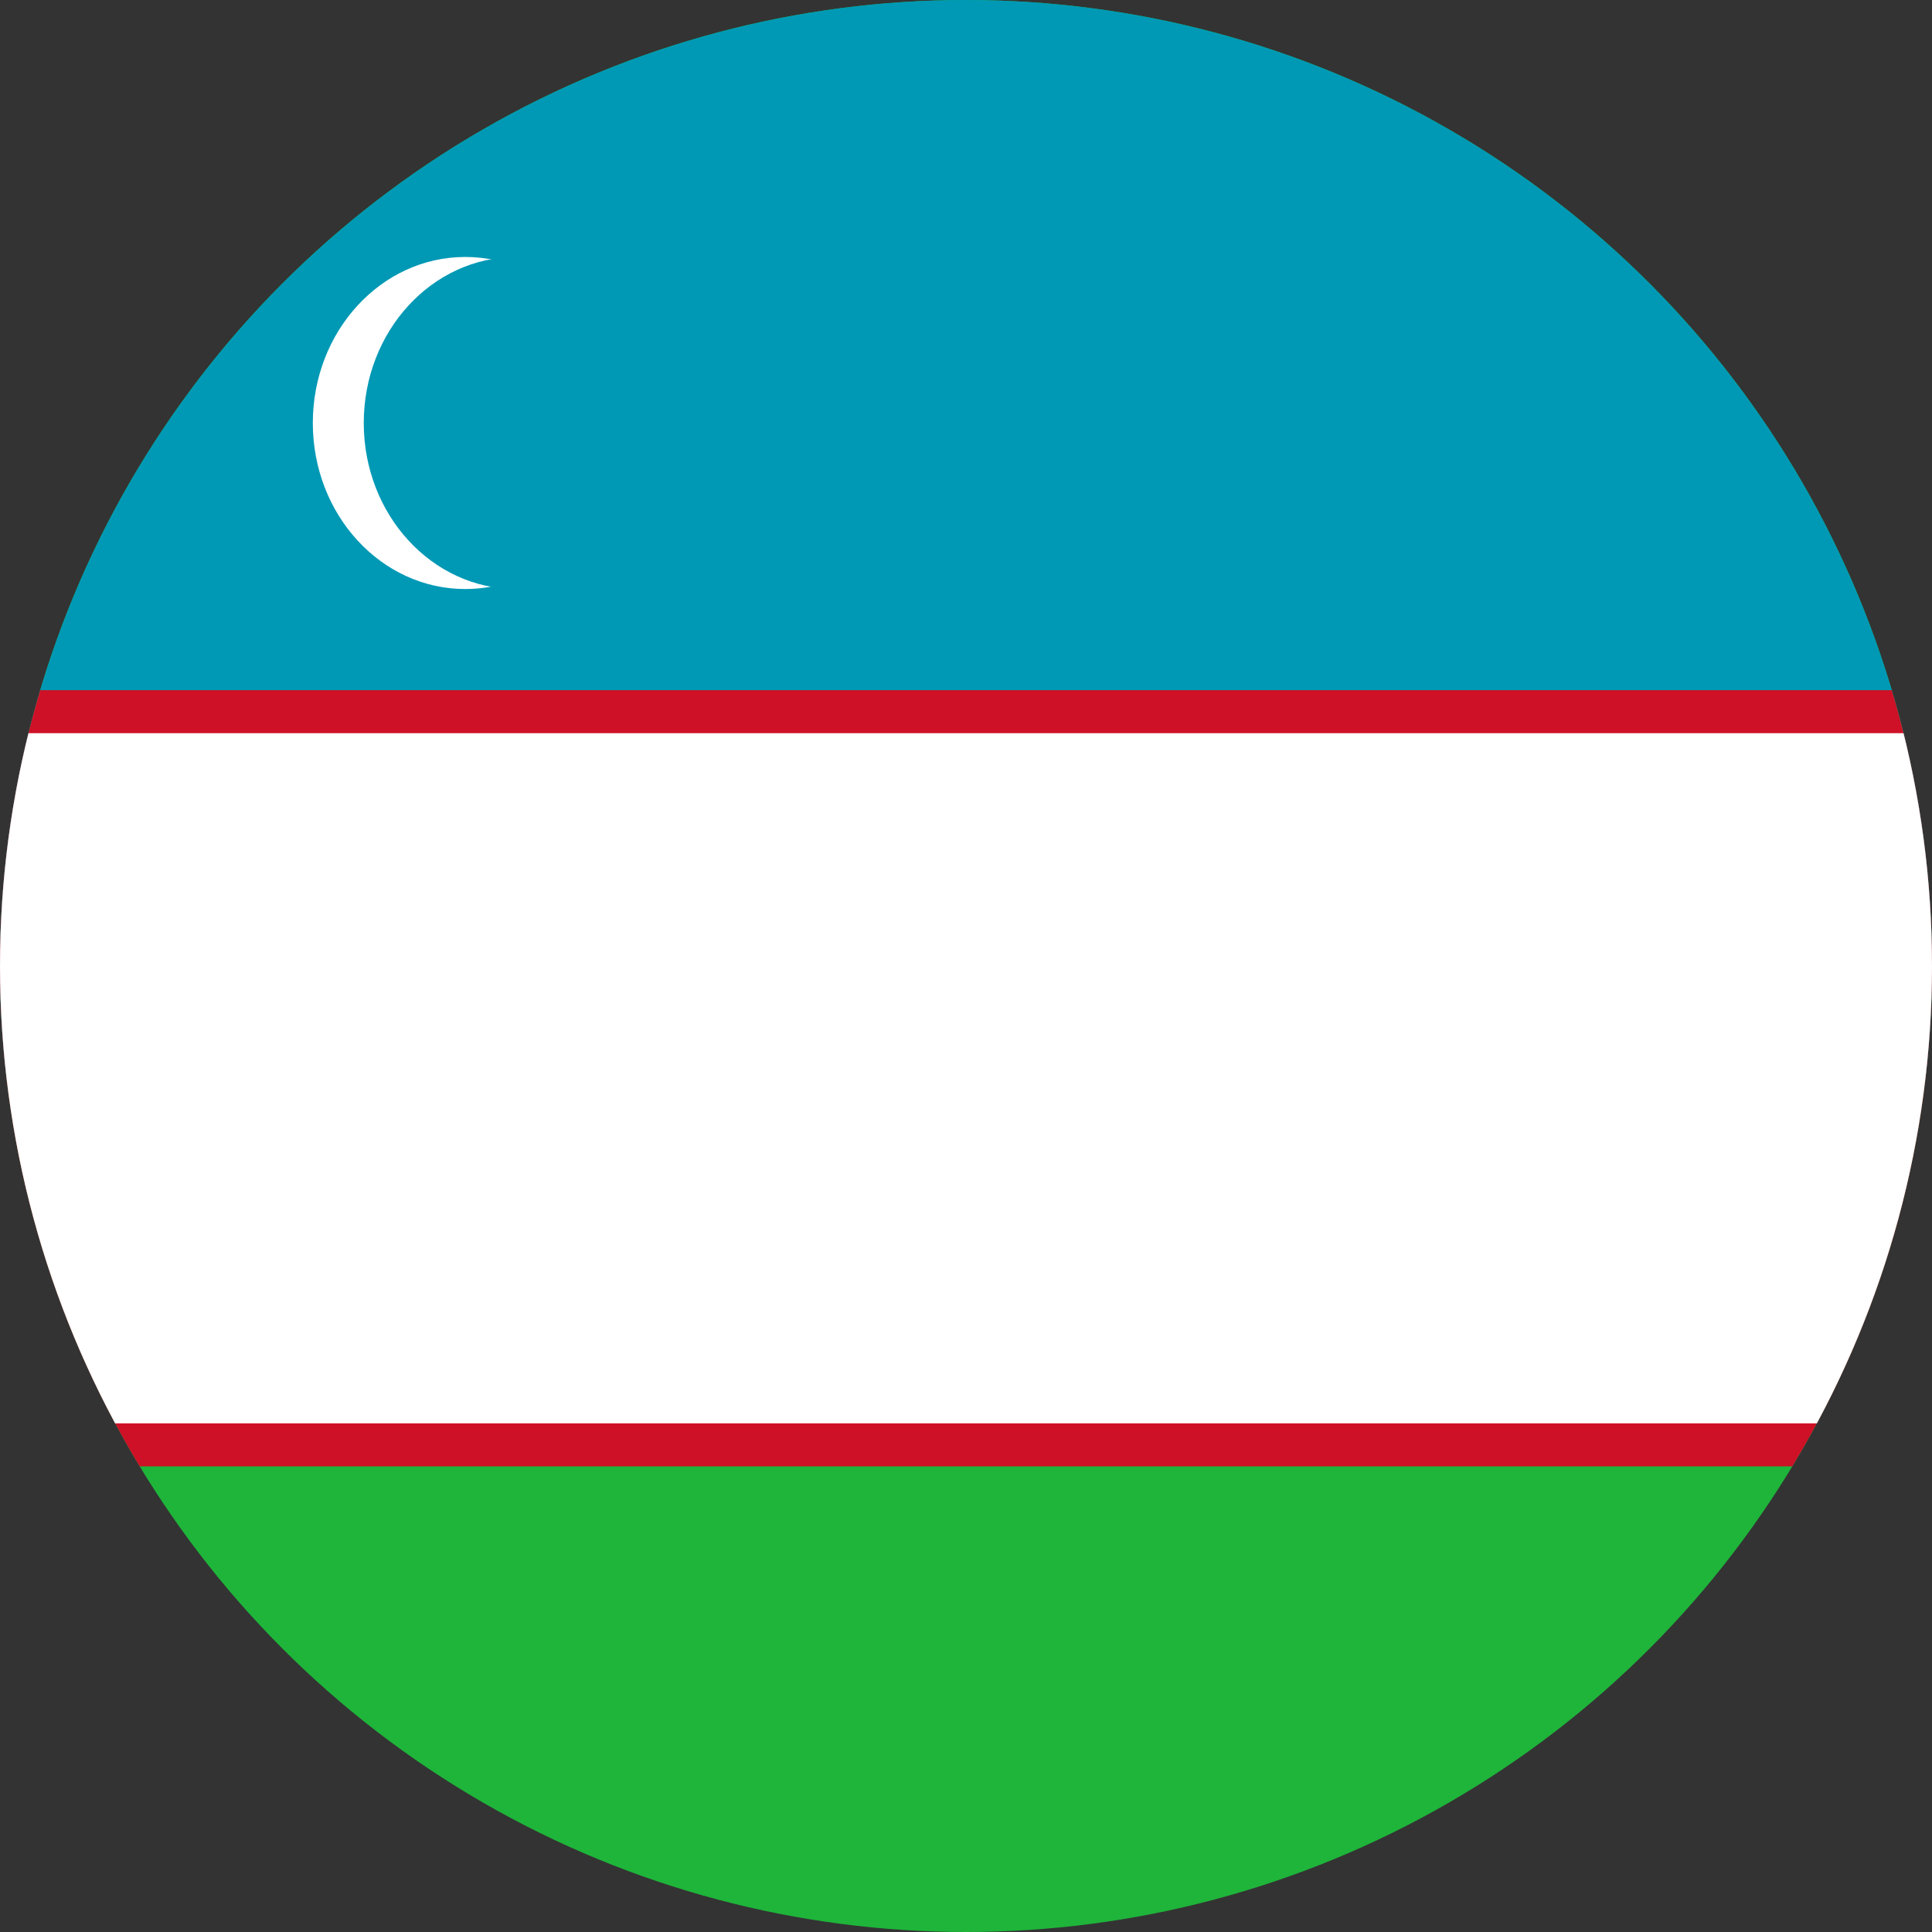 <?xml version="1.0" encoding="utf-8"?>
<!-- Generator: Adobe Illustrator 26.0.2, SVG Export Plug-In . SVG Version: 6.00 Build 0)  -->
<svg version="1.1" id="Layer_1" xmlns="http://www.w3.org/2000/svg" xmlns:xlink="http://www.w3.org/1999/xlink" x="0px" y="0px"
	 viewBox="0 0 512 512" style="enable-background:new 0 0 512 512;" xml:space="preserve">
<rect x="0" y="0" width="512" height="512" fill="#333333" stroke="none"/>
<style type="text/css">
	.st0{clip-path:url(#SVGID_00000115474005933338129650000015963694246809453499_);fill:#1EB53A;}
	.st1{clip-path:url(#SVGID_00000115474005933338129650000015963694246809453499_);fill:#0099B5;}
	.st2{clip-path:url(#SVGID_00000115474005933338129650000015963694246809453499_);fill:#CE1126;}
	.st3{clip-path:url(#SVGID_00000115474005933338129650000015963694246809453499_);fill:#FFFFFF;}
	.st4{clip-path:url(#SVGID_00000115474005933338129650000015963694246809453499_);}
	.st5{fill:#FFFFFF;}
</style>
<g>
	<defs>
		<circle id="SVGID_1_" cx="256" cy="256" r="256"/>
	</defs>
	<clipPath id="SVGID_00000000211270701938745640000001190287149006215607_">
		<use xlink:href="#SVGID_1_"  style="overflow:visible;"/>
	</clipPath>
	<path style="clip-path:url(#SVGID_00000000211270701938745640000001190287149006215607_);fill:#1EB53A;" d="M-13.1,0h1050.1v571.4
		H-13.1V0z"/>
	<path style="clip-path:url(#SVGID_00000000211270701938745640000001190287149006215607_);fill:#0099B5;" d="M-13.1,0h1050.1v285.7
		H-13.1V0z"/>
	<path style="clip-path:url(#SVGID_00000000211270701938745640000001190287149006215607_);fill:#CE1126;" d="M-13.1,182.9h1050.1
		v205.7H-13.1V182.9z"/>
	<path style="clip-path:url(#SVGID_00000000211270701938745640000001190287149006215607_);fill:#FFFFFF;" d="M-13.1,194.3h1050.1
		v182.9H-13.1V194.3z"/>
	
		<ellipse style="clip-path:url(#SVGID_00000000211270701938745640000001190287149006215607_);fill:#FFFFFF;" cx="123.3" cy="112.1" rx="40.4" ry="44"/>
	
		<ellipse style="clip-path:url(#SVGID_00000000211270701938745640000001190287149006215607_);fill:#0099B5;" cx="136.8" cy="112.1" rx="40.4" ry="44"/>
	<g transform="matrix(2 0 0 2 272 128)" style="clip-path:url(#SVGID_00000000211270701938745640000001190287149006215607_);">
		<g id="e">
			<g id="d">
				<g id="c">
					<g id="b">
						<path id="a" class="st5" d="M-29.9,5.2l-1.2,4.2l1.9,0.7"/>
						<g transform="scale(-1 1)">
							<path id="a_00000131366736711056045850000011045969238255488931_" class="st5" d="M-29.9,5.2l1.2,4.2l-1.9,0.7"/>
						</g>
					</g>
					<g transform="rotate(72)">
						<g id="b_00000176752220285181656080000001060506055891021956_">
							<path id="a_00000085949702040861880530000010298377873725984152_" class="st5" d="M-26,8.3h-4v2.2"/>
							<g transform="scale(-1 1)">
								<path id="a_00000033364844385279723920000018381873873482993597_" class="st5" d="M-26,8.3l-3.3,2.6l-1.2-1.8"/>
							</g>
						</g>
					</g>
				</g>
				<g transform="rotate(-72)">
					<g id="b_00000044152980558463894910000002777118542274076572_">
						<path id="a_00000018228330610937535150000000328787522897267625_" class="st5" d="M-33.7,8.3l3.3,2.6l1.2-1.8"/>
						<g transform="scale(-1 1)">
							<path id="a_00000163066470736977715520000011059733050850340262_" class="st5" d="M-33.7,8.3h4v2.2"/>
						</g>
					</g>
				</g>
				<g transform="rotate(144)">
					<g id="c_00000106849661720521710130000000320299275492286083_">
						<g id="b_00000016053193488080975670000008483055816189342881_">
							<path id="a_00000034772350203558727150000018123929008511391418_" class="st5" d="M-27.5,13.2L-28.8,9l-1.9,0.7"/>
							<g transform="scale(-1 1)">
								<path id="a_00000175303621113137558680000011466403940212438197_" class="st5" d="M-27.5,13.2l-3.3-2.6l1.2-1.8"/>
							</g>
						</g>
						<g transform="rotate(72)">
							<g id="b_00000173840990143030690680000010534780205838074034_">
								<path id="a_00000057143607255832355580000016131864956277801607_" class="st5" d="M-32.3,13.2l3.3-2.6l-1.2-1.8"/>
								<g transform="scale(-1 1)">
									<path id="a_00000089550675402827337480000014858376544171292305_" class="st5" d="M-32.3,13.2L-31,9l1.9,0.7"/>
								</g>
							</g>
						</g>
					</g>
				</g>
			</g>
			<g>
				<g id="d_00000052812905237559065330000004526242898184810887_">
					<g id="c_00000142169583204239709270000004746616894866154386_">
						<g id="b_00000159441917216576353710000005305890196141943975_">
							<path id="a_00000168101809095455936030000000534596166883808952_" class="st5" d="M-29.9-12.4l-1.2,4.2l1.9,0.7"/>
							<g transform="scale(-1 1)">
								<path id="a_00000141415793627596066050000015798001093608809863_" class="st5" d="M-29.9-12.4l1.2,4.2l-1.9,0.7"/>
							</g>
						</g>
						<g transform="rotate(72)">
							<g id="b_00000018199324735021854600000004402479065418591404_">
								<path id="a_00000079477601804587676130000000449859565355167123_" class="st5" d="M-26-9.3h-4v2.2"/>
								<g transform="scale(-1 1)">
									<path id="a_00000078021701140336600780000009438877831026337683_" class="st5" d="M-26-9.3l-3.3,2.6l-1.2-1.8"/>
								</g>
							</g>
						</g>
					</g>
					<g transform="rotate(-72)">
						<g id="b_00000146488457028274765920000017255672121384697791_">
							<path id="a_00000148634088915222853900000009282338652259901115_" class="st5" d="M-33.7-9.3l3.3,2.6l1.2-1.8"/>
							<g transform="scale(-1 1)">
								<path id="a_00000129174982011223593590000016214211181501635996_" class="st5" d="M-33.7-9.3h4v2.2"/>
							</g>
						</g>
					</g>
					<g transform="rotate(144)">
						<g id="c_00000087398057117927630320000011496746289075932288_">
							<g id="b_00000119108192460787457630000000480190118452155798_">
								<path id="a_00000051365124801026255470000011582550228330484644_" class="st5" d="M-27.5-4.4l-1.2-4.2l-1.9,0.7"/>
								<g transform="scale(-1 1)">
									<path id="a_00000168829491643874882280000004342991944519939005_" class="st5" d="M-27.5-4.4L-30.8-7l1.2-1.8"/>
								</g>
							</g>
							<g transform="rotate(72)">
								<g id="b_00000064348026784828825560000004026503484164816312_">
									<path id="a_00000109021683700673268590000005632565253386531751_" class="st5" d="M-32.3-4.4L-29-7l-1.2-1.8"/>
									<g transform="scale(-1 1)">
										<path id="a_00000034088425906435777140000012408188943963506574_" class="st5" d="M-32.3-4.4l1.2-4.2l1.9,0.7"/>
									</g>
								</g>
							</g>
						</g>
					</g>
				</g>
			</g>
			<g>
				<g id="d_00000098190381974183968740000009797664304501404037_">
					<g id="c_00000178205283927814426430000006308168045397386679_">
						<g id="b_00000109717820934647465680000004084219350939978124_">
							<path id="a_00000072976066892377607290000015832388158506088120_" class="st5" d="M-29.9-29.9l-1.2,4.2l1.9,0.7"/>
							<g transform="scale(-1 1)">
								<path id="a_00000109748229728617589900000015008483553636505493_" class="st5" d="M-29.9-29.9l1.2,4.2l-1.9,0.7"/>
							</g>
						</g>
						<g transform="rotate(72)">
							<g id="b_00000022520899382470173040000009429473112443464374_">
								<path id="a_00000022528708171643316650000002763221912098345893_" class="st5" d="M-26-26.9h-4v2.2"/>
								<g transform="scale(-1 1)">
									<path id="a_00000055697530293192898390000013334351585459485576_" class="st5" d="M-26-26.9l-3.3,2.6l-1.2-1.8"/>
								</g>
							</g>
						</g>
					</g>
					<g transform="rotate(-72)">
						<g id="b_00000076571297021628378560000011880590170654430098_">
							<path id="a_00000040570503733796062610000005735502609160998023_" class="st5" d="M-33.7-26.9l3.3,2.6l1.2-1.8"/>
							<g transform="scale(-1 1)">
								<path id="a_00000051344796562006902610000011181570164078520723_" class="st5" d="M-33.7-26.9h4v2.2"/>
							</g>
						</g>
					</g>
					<g transform="rotate(144)">
						<g id="c_00000122687407033643045640000003870796421692793482_">
							<g id="b_00000052790194779846371070000014280822404840569984_">
								<path id="a_00000061441055224752128560000005705306387297597571_" class="st5" d="M-27.5-22l-1.2-4.2l-1.9,0.7"/>
								<g transform="scale(-1 1)">
									<path id="a_00000163041313816143554120000017743683666826963357_" class="st5" d="M-27.5-22l-3.3-2.6l1.2-1.8"/>
								</g>
							</g>
							<g transform="rotate(72)">
								<g id="b_00000150808815452194443320000010998376509945688748_">
									<path id="a_00000140734573419750133230000017487535929401883053_" class="st5" d="M-32.3-22l3.3-2.6l-1.2-1.8"/>
									<g transform="scale(-1 1)">
										<path id="a_00000053531337686268212490000006986278271704688259_" class="st5" d="M-32.3-22l1.2-4.2l1.9,0.7"/>
									</g>
								</g>
							</g>
						</g>
					</g>
				</g>
			</g>
		</g>
		<g>
			<g id="e_00000081623473795459135040000011743622212940592772_">
				<g id="d_00000055678825702552866880000015990267359856877470_">
					<g id="c_00000071560549845139286510000017515957485815951513_">
						<g id="b_00000098219742648171010480000015812972036326524315_">
							<path id="a_00000137101523780154871680000012297007385741649555_" class="st5" d="M-13.7,5.2L-15,9.4l1.9,0.7"/>
							<g transform="scale(-1 1)">
								<path id="a_00000134964302533489540140000009743610200423015570_" class="st5" d="M-13.7,5.2l1.2,4.2l-1.9,0.7"/>
							</g>
						</g>
						<g transform="rotate(72)">
							<g id="b_00000025428240187379694010000016556871384878841767_">
								<path id="a_00000152224942884257725370000006390483418893326469_" class="st5" d="M-9.9,8.3h-4v2.2"/>
								<g transform="scale(-1 1)">
									<path id="a_00000039823995433028497300000000114698159691538341_" class="st5" d="M-9.9,8.3l-3.3,2.6l-1.2-1.8"/>
								</g>
							</g>
						</g>
					</g>
					<g transform="rotate(-72)">
						<g id="b_00000050640445030571018020000017885490858439675270_">
							<path id="a_00000162347341248161857230000000469090278230612154_" class="st5" d="M-17.6,8.3l3.3,2.6l1.2-1.8"/>
							<g transform="scale(-1 1)">
								<path id="a_00000106127515867770463920000004144365017776363195_" class="st5" d="M-17.6,8.3h4v2.2"/>
							</g>
						</g>
					</g>
					<g transform="rotate(144)">
						<g id="c_00000183952377366994821140000008432596497645817233_">
							<g id="b_00000119832026186218283810000007365957547215993017_">
								<path id="a_00000086659443477637145060000017456123706301367226_" class="st5" d="M-11.4,13.2L-12.6,9l-1.9,0.7"/>
								<g transform="scale(-1 1)">
									<path id="a_00000159465656418791302390000016573170894622425509_" class="st5" d="M-11.4,13.2l-3.3-2.6l1.2-1.8"/>
								</g>
							</g>
							<g transform="rotate(72)">
								<g id="b_00000173875303415770858890000010769026959048347291_">
									<path id="a_00000040535759766665855340000017553829848301011875_" class="st5" d="M-16.1,13.2l3.3-2.6L-14,8.8"/>
									<g transform="scale(-1 1)">
										<path id="a_00000098928998671575630410000010200055121992644503_" class="st5" d="M-16.1,13.2l1.2-4.2l1.9,0.7"/>
									</g>
								</g>
							</g>
						</g>
					</g>
				</g>
				<g>
					<g id="d_00000060025834152785078900000014612962983800994490_">
						<g id="c_00000124876632925342323570000009618299770361144488_">
							<g id="b_00000181787329056548884030000013384035301195393669_">
								<path id="a_00000139287426301726511140000007603704622886010809_" class="st5" d="M-13.7-12.4L-15-8.2l1.9,0.7"/>
								<g transform="scale(-1 1)">
									<path id="a_00000078747389317550951250000007826147030367528895_" class="st5" d="M-13.7-12.4l1.2,4.2l-1.9,0.7"/>
								</g>
							</g>
							<g transform="rotate(72)">
								<g id="b_00000008106906450434070050000006542714592238899371_">
									<path id="a_00000134220994961753980120000015440724994396172719_" class="st5" d="M-9.9-9.3h-4v2.2"/>
									<g transform="scale(-1 1)">
										<path id="a_00000116237441941402195710000003211298331279332238_" class="st5" d="M-9.9-9.3l-3.3,2.6l-1.2-1.8"/>
									</g>
								</g>
							</g>
						</g>
						<g transform="rotate(-72)">
							<g id="b_00000023978114861134917300000017494022381647343233_">
								<path id="a_00000140717044899187056080000015458435816596352685_" class="st5" d="M-17.6-9.3l3.3,2.6l1.2-1.8"/>
								<g transform="scale(-1 1)">
									<path id="a_00000112600174251858362430000016394710934738779823_" class="st5" d="M-17.6-9.3h4v2.2"/>
								</g>
							</g>
						</g>
						<g transform="rotate(144)">
							<g id="c_00000038390112823568692230000006479739741745522111_">
								<g id="b_00000154392154359163870680000008344920127390479025_">
									<path id="a_00000170998989555087957490000006910036513748370607_" class="st5" d="M-11.4-4.4l-1.2-4.2l-1.9,0.7"/>
									<g transform="scale(-1 1)">
										<path id="a_00000157991411958605852190000010375414129679922353_" class="st5" d="M-11.4-4.4L-14.6-7l1.2-1.8"/>
									</g>
								</g>
								<g transform="rotate(72)">
									<g id="b_00000111191003933806084360000012747379777439213441_">
										<path id="a_00000052079369257343082040000004450871908276163232_" class="st5" d="M-16.1-4.4l3.3-2.6L-14-8.8"/>
										<g transform="scale(-1 1)">
											<path id="a_00000021113046255010706540000015431786357393069757_" class="st5" d="M-16.1-4.4l1.2-4.2l1.9,0.7"/>
										</g>
									</g>
								</g>
							</g>
						</g>
					</g>
				</g>
				<g>
					<g id="d_00000088095961352134865840000001996799081855098029_">
						<g id="c_00000073686836747427883100000015555708377694457279_">
							<g id="b_00000152966580142393714220000002678464923433844379_">
								<path id="a_00000089575356487525493840000009014355582194915480_" class="st5" d="M-13.7-29.9l-1.2,4.2l1.9,0.7"/>
								<g transform="scale(-1 1)">
									<path id="a_00000060015721055406071750000011286040658799748007_" class="st5" d="M-13.7-29.9l1.2,4.2l-1.9,0.7"/>
								</g>
							</g>
							<g transform="rotate(72)">
								<g id="b_00000180357389345194673260000002218657167372095637_">
									<path id="a_00000112617202994646714940000012663143097123107219_" class="st5" d="M-9.9-26.9h-4v2.2"/>
									<g transform="scale(-1 1)">
										<path id="a_00000012467135082415651900000007532464336294240405_" class="st5" d="M-9.9-26.9l-3.3,2.6l-1.2-1.8"/>
									</g>
								</g>
							</g>
						</g>
						<g transform="rotate(-72)">
							<g id="b_00000014595107947592095650000003714509958299183499_">
								<path id="a_00000144333339636089554520000016157244292831440003_" class="st5" d="M-17.6-26.9l3.3,2.6l1.2-1.8"/>
								<g transform="scale(-1 1)">
									<path id="a_00000061461334637676722340000003201224510026385081_" class="st5" d="M-17.6-26.9h4v2.2"/>
								</g>
							</g>
						</g>
						<g transform="rotate(144)">
							<g id="c_00000163037302319011314660000007440368371410588036_">
								<g id="b_00000097465294658458376240000006014361422690876579_">
									<path id="a_00000009584469949387675390000003527137965316593570_" class="st5" d="M-11.4-22l-1.2-4.2l-1.9,0.7"/>
									<g transform="scale(-1 1)">
										<path id="a_00000003787861778919418460000012830102116006718338_" class="st5" d="M-11.4-22l-3.3-2.6l1.2-1.8"/>
									</g>
								</g>
								<g transform="rotate(72)">
									<g id="b_00000105385568515817163630000003668067962284654266_">
										<path id="a_00000019678984504174849090000008623305664324209076_" class="st5" d="M-16.1-22l3.3-2.6l-1.2-1.8"/>
										<g transform="scale(-1 1)">
											<path id="a_00000050657500951355814510000009550891992771227047_" class="st5" d="M-16.1-22l1.2-4.2l1.9,0.7"/>
										</g>
									</g>
								</g>
							</g>
						</g>
					</g>
				</g>
			</g>
		</g>
		<g>
			<g id="e_00000069381556409632943850000009773810938589025944_">
				<g id="d_00000016797764381474427230000016040356756701517492_">
					<g id="c_00000023258853914285854940000005686622800695357078_">
						<g id="b_00000056412456569256086900000001810877665022913443_">
							<path id="a_00000089549628713355146570000012288659497534945665_" class="st5" d="M2.4,5.2L1.2,9.4l1.9,0.7"/>
							<g transform="scale(-1 1)">
								<path id="a_00000148642583015830604840000007221886705142131389_" class="st5" d="M2.4,5.2l1.2,4.2l-1.9,0.7"/>
							</g>
						</g>
						<g transform="rotate(72)">
							<g id="b_00000182505671926535770670000015930209287987268025_">
								<path id="a_00000127019181229798033650000014421792738994670489_" class="st5" d="M6.3,8.3h-4v2.2"/>
								<g transform="scale(-1 1)">
									<path id="a_00000171682600466494801620000017838643020185623740_" class="st5" d="M6.3,8.3L3,10.9L1.8,9.1"/>
								</g>
							</g>
						</g>
					</g>
					<g transform="rotate(-72)">
						<g id="b_00000114045287298400413850000011042112101287412651_">
							<path id="a_00000093889443484472236080000006528818956615372715_" class="st5" d="M-1.4,8.3l3.3,2.6L3,9.1"/>
							<g transform="scale(-1 1)">
								<path id="a_00000037671663143064222220000000612506570228794767_" class="st5" d="M-1.4,8.3h4v2.2"/>
							</g>
						</g>
					</g>
					<g transform="rotate(144)">
						<g id="c_00000017491357397315921510000009397016622063382428_">
							<g id="b_00000165215460255223506250000017450124573925917103_">
								<path id="a_00000100355290136362040780000007083374077084418701_" class="st5" d="M4.8,13.2L3.6,9L1.6,9.7"/>
								<g transform="scale(-1 1)">
									<path id="a_00000088851084707890714670000014233211481808743330_" class="st5" d="M4.8,13.2l-3.3-2.6l1.2-1.8"/>
								</g>
							</g>
							<g transform="rotate(72)">
								<g id="b_00000123429374482642140640000005371760637986960062_">
									<path id="a_00000008870195349543265880000015420871320286963350_" class="st5" d="M0.1,13.2l3.3-2.6L2.1,8.8"/>
									<g transform="scale(-1 1)">
										<path id="a_00000019668842226872702560000017349033170980160941_" class="st5" d="M0.1,13.2L1.3,9l1.9,0.7"/>
									</g>
								</g>
							</g>
						</g>
					</g>
				</g>
				<g>
					<g id="d_00000124852103968429261350000010459948629350752146_">
						<g id="c_00000163050559958141553910000010182381438592537221_">
							<g id="b_00000011742897845222939350000012804828397679598742_">
								<path id="a_00000128450662091060295300000009952315952914709121_" class="st5" d="M2.4-12.4L1.2-8.2l1.9,0.7"/>
								<g transform="scale(-1 1)">
									<path id="a_00000003103912758396339700000008378293201443015340_" class="st5" d="M2.4-12.4l1.2,4.2L1.8-7.5"/>
								</g>
							</g>
							<g transform="rotate(72)">
								<g id="b_00000018194605722206231640000003231583313732514439_">
									<path id="a_00000019640271078670779380000006070842370231889068_" class="st5" d="M6.3-9.3h-4v2.2"/>
									<g transform="scale(-1 1)">
										<path id="a_00000118387004778137434120000010308981930159571358_" class="st5" d="M6.3-9.3L3-6.7L1.8-8.5"/>
									</g>
								</g>
							</g>
						</g>
						<g transform="rotate(-72)">
							<g id="b_00000156573450980329471180000007917100621029060282_">
								<path id="a_00000017502576834726154750000018320285282486077569_" class="st5" d="M-1.4-9.3l3.3,2.6L3-8.5"/>
								<g transform="scale(-1 1)">
									<path id="a_00000029036710294595442050000009809290324501410711_" class="st5" d="M-1.4-9.3h4v2.2"/>
								</g>
							</g>
						</g>
						<g transform="rotate(144)">
							<g id="c_00000154418358452866358920000016905370009959368837_">
								<g id="b_00000053537354111679611780000015249456651397387937_">
									<path id="a_00000181075531105520720440000003434930080791909042_" class="st5" d="M4.8-4.4L3.6-8.6L1.6-7.9"/>
									<g transform="scale(-1 1)">
										<path id="a_00000021084495483610441520000005592892677929088390_" class="st5" d="M4.8-4.4L1.5-7l1.2-1.8"/>
									</g>
								</g>
								<g transform="rotate(72)">
									<g id="b_00000090980313490325739680000007692991622073587617_">
										<path id="a_00000019673183716196562370000003768905364964285075_" class="st5" d="M0.1-4.4L3.3-7L2.1-8.8"/>
										<g transform="scale(-1 1)">
											<path id="a_00000131335311802314156570000015268751002753462660_" class="st5" d="M0.1-4.4l1.2-4.2l1.9,0.7"/>
										</g>
									</g>
								</g>
							</g>
						</g>
					</g>
				</g>
				<g>
					<g id="d_00000109019760676172768540000009932338111765541820_">
						<g id="c_00000007392817802993203480000007249624461909134226_">
							<g id="b_00000150079770244587693750000009020661087028622752_">
								<path id="a_00000013874156039167035590000015046041147101895837_" class="st5" d="M2.4-29.9l-1.2,4.2l1.9,0.7"/>
								<g transform="scale(-1 1)">
									<path id="a_00000054255501700505200430000007718568043358093462_" class="st5" d="M2.4-29.9l1.2,4.2l-1.9,0.7"/>
								</g>
							</g>
							<g transform="rotate(72)">
								<g id="b_00000176039863530185748900000014897361856137568645_">
									<path id="a_00000058568420204642153240000008882988019545268388_" class="st5" d="M6.3-26.9h-4v2.2"/>
									<g transform="scale(-1 1)">
										<path id="a_00000181057788136626760210000009119540612001546920_" class="st5" d="M6.3-26.9L3-24.3l-1.2-1.8"/>
									</g>
								</g>
							</g>
						</g>
						<g transform="rotate(-72)">
							<g id="b_00000174576875593634574000000008463061294671814827_">
								<path id="a_00000114778841550359520830000017674375355999103627_" class="st5" d="M-1.4-26.9l3.3,2.6L3-26.1"/>
								<g transform="scale(-1 1)">
									<path id="a_00000055708852212161476330000016207699435739108028_" class="st5" d="M-1.4-26.9h4v2.2"/>
								</g>
							</g>
						</g>
						<g transform="rotate(144)">
							<g id="c_00000029736037333952626550000005505039405928320695_">
								<g id="b_00000083811793390755395290000017406786622105599422_">
									<path id="a_00000024713708117211102920000013557136719799414419_" class="st5" d="M4.8-22l-1.2-4.2l-1.9,0.7"/>
									<g transform="scale(-1 1)">
										<path id="a_00000082358305816089623270000000039053675353977509_" class="st5" d="M4.8-22l-3.3-2.6l1.2-1.8"/>
									</g>
								</g>
								<g transform="rotate(72)">
									<g id="b_00000149379054070531987960000000336037725191848377_">
										<path id="a_00000175287366831517384360000001228779845040493998_" class="st5" d="M0.1-22l3.3-2.6l-1.2-1.8"/>
										<g transform="scale(-1 1)">
											<path id="a_00000043424481094696207470000009780327417676256394_" class="st5" d="M0.1-22l1.2-4.2l1.9,0.7"/>
										</g>
									</g>
								</g>
							</g>
						</g>
					</g>
				</g>
			</g>
		</g>
		<g>
			<g id="d_00000011750340479988968250000008066484713842497702_">
				<g id="c_00000165213431695964753990000003075399730030212253_">
					<g id="b_00000151537632116908944140000009519910134995367847_">
						<path id="a_00000091708523541399057630000016517803041334787483_" class="st5" d="M-62.2,5.2l-1.2,4.2l1.9,0.7"/>
						<g transform="scale(-1 1)">
							<path id="a_00000166656806085117304160000018224414793374633151_" class="st5" d="M-62.2,5.2l1.2,4.2l-1.9,0.7"/>
						</g>
					</g>
					<g transform="rotate(72)">
						<g id="b_00000116213819415908139840000011291015270016136892_">
							<path id="a_00000181067409885258505370000007141936695648042682_" class="st5" d="M-58.4,8.3h-4v2.2"/>
							<g transform="scale(-1 1)">
								<path id="a_00000043426190059056388610000011301232067503175861_" class="st5" d="M-58.4,8.3l-3.3,2.6l-1.2-1.8"/>
							</g>
						</g>
					</g>
				</g>
				<g transform="rotate(-72)">
					<g id="b_00000075849630219148299190000004168137545628945046_">
						<path id="a_00000103228545053655343720000015311468334306846621_" class="st5" d="M-66.1,8.3l3.3,2.6l1.2-1.8"/>
						<g transform="scale(-1 1)">
							<path id="a_00000081640598825637582760000007825644714096511139_" class="st5" d="M-66.1,8.3h4v2.2"/>
						</g>
					</g>
				</g>
				<g transform="rotate(144)">
					<g id="c_00000084519901572293792610000002069367859491983508_">
						<g id="b_00000027571580220874899730000002298493646139931580_">
							<path id="a_00000144325665991892973610000013658310563534061711_" class="st5" d="M-59.8,13.2L-61.1,9L-63,9.7"/>
							<g transform="scale(-1 1)">
								<path id="a_00000000941520334763411350000017819089001999766192_" class="st5" d="M-59.8,13.2l-3.3-2.6l1.2-1.8"/>
							</g>
						</g>
						<g transform="rotate(72)">
							<g id="b_00000079456881311153340520000002029830599310102684_">
								<path id="a_00000004517101980825344090000010307544945206837898_" class="st5" d="M-64.6,13.2l3.3-2.6l-1.2-1.8"/>
								<g transform="scale(-1 1)">
									<path id="a_00000080895138458627856840000001454857062434768513_" class="st5" d="M-64.6,13.2l1.2-4.2l1.9,0.7"/>
								</g>
							</g>
						</g>
					</g>
				</g>
			</g>
		</g>
		<g>
			<g id="d_00000057135917245476128060000004189343073484931475_">
				<g id="c_00000144338728813809433960000004757401542726178230_">
					<g id="b_00000005264761770384410110000017726981344506253198_">
						<path id="a_00000111161271927666846080000001989227297463865222_" class="st5" d="M-46,5.2l-1.2,4.2l1.9,0.7"/>
						<g transform="scale(-1 1)">
							<path id="a_00000060713085106596292210000005088838027497258410_" class="st5" d="M-46,5.2l1.2,4.2l-1.9,0.7"/>
						</g>
					</g>
					<g transform="rotate(72)">
						<g id="b_00000099631525551130398770000002159279122318183601_">
							<path id="a_00000092419378181558673870000000599482147180356750_" class="st5" d="M-42.2,8.3h-4v2.2"/>
							<g transform="scale(-1 1)">
								<path id="a_00000054240789430105409880000015871763259473381024_" class="st5" d="M-42.2,8.3l-3.3,2.6l-1.2-1.8"/>
							</g>
						</g>
					</g>
				</g>
				<g transform="rotate(-72)">
					<g id="b_00000067206755501406899400000015848058635300418694_">
						<path id="a_00000159437261362419748330000015674088710654186676_" class="st5" d="M-49.9,8.3l3.3,2.6l1.2-1.8"/>
						<g transform="scale(-1 1)">
							<path id="a_00000066506753150140988260000017557596531821686193_" class="st5" d="M-49.9,8.3h4v2.2"/>
						</g>
					</g>
				</g>
				<g transform="rotate(144)">
					<g id="c_00000102527591848803553650000003567128811951493506_">
						<g id="b_00000172439507458196204370000015455464781632539324_">
							<path id="a_00000030480920920933313970000015773419132379007141_" class="st5" d="M-43.7,13.2L-44.9,9l-1.9,0.7"/>
							<g transform="scale(-1 1)">
								<path id="a_00000152987127970929215190000016631701609961029018_" class="st5" d="M-43.7,13.2l-3.3-2.6l1.2-1.8"/>
							</g>
						</g>
						<g transform="rotate(72)">
							<g id="b_00000168093505429246836580000008533916390687022738_">
								<path id="a_00000096780643383309960160000014696370308485385136_" class="st5" d="M-48.4,13.2l3.3-2.6l-1.2-1.8"/>
								<g transform="scale(-1 1)">
									<path id="a_00000177451127422209010960000000340679815609676427_" class="st5" d="M-48.4,13.2l1.2-4.2l1.9,0.7"/>
								</g>
							</g>
						</g>
					</g>
				</g>
			</g>
		</g>
		<g>
			<g id="d_00000037677574245063970220000010775226353865969300_">
				<g id="c_00000008869730721083592560000009140672649055901575_">
					<g id="b_00000054262996177764716490000012733700262036087970_">
						<path id="a_00000075862630938347909360000000273633604904764825_" class="st5" d="M-46-12.4l-1.2,4.2l1.9,0.7"/>
						<g transform="scale(-1 1)">
							<path id="a_00000083805927046370268750000016981536303582357912_" class="st5" d="M-46-12.4l1.2,4.2l-1.9,0.7"/>
						</g>
					</g>
					<g transform="rotate(72)">
						<g id="b_00000087383412920560542940000008258192285980708536_">
							<path id="a_00000116926769588720354730000008548669481037865388_" class="st5" d="M-42.2-9.3h-4v2.2"/>
							<g transform="scale(-1 1)">
								<path id="a_00000054956532818191938190000007945556474460554377_" class="st5" d="M-42.2-9.3l-3.3,2.6l-1.2-1.8"/>
							</g>
						</g>
					</g>
				</g>
				<g transform="rotate(-72)">
					<g id="b_00000073718955435655200350000014623641846913678999_">
						<path id="a_00000034066794553275595700000006854897938341283212_" class="st5" d="M-49.9-9.3l3.3,2.6l1.2-1.8"/>
						<g transform="scale(-1 1)">
							<path id="a_00000147900079361457051960000001143217017737445764_" class="st5" d="M-49.9-9.3h4v2.2"/>
						</g>
					</g>
				</g>
				<g transform="rotate(144)">
					<g id="c_00000069363015004004707230000010639632903501205120_">
						<g id="b_00000008868534856040830050000014763838575391023011_">
							<path id="a_00000173122245234799656330000015780650793037983131_" class="st5" d="M-43.7-4.4l-1.2-4.2l-1.9,0.7"/>
							<g transform="scale(-1 1)">
								<path id="a_00000177461058821941827290000009854571769918035111_" class="st5" d="M-43.7-4.4L-46.9-7l1.2-1.8"/>
							</g>
						</g>
						<g transform="rotate(72)">
							<g id="b_00000154389410538676885730000002364977138965593758_">
								<path id="a_00000121972459907547799940000013103385547486046639_" class="st5" d="M-48.4-4.4l3.3-2.6l-1.2-1.8"/>
								<g transform="scale(-1 1)">
									<path id="a_00000018199655330873757410000004724083255840079751_" class="st5" d="M-48.4-4.4l1.2-4.2l1.9,0.7"/>
								</g>
							</g>
						</g>
					</g>
				</g>
			</g>
		</g>
	</g>
</g>
</svg>
